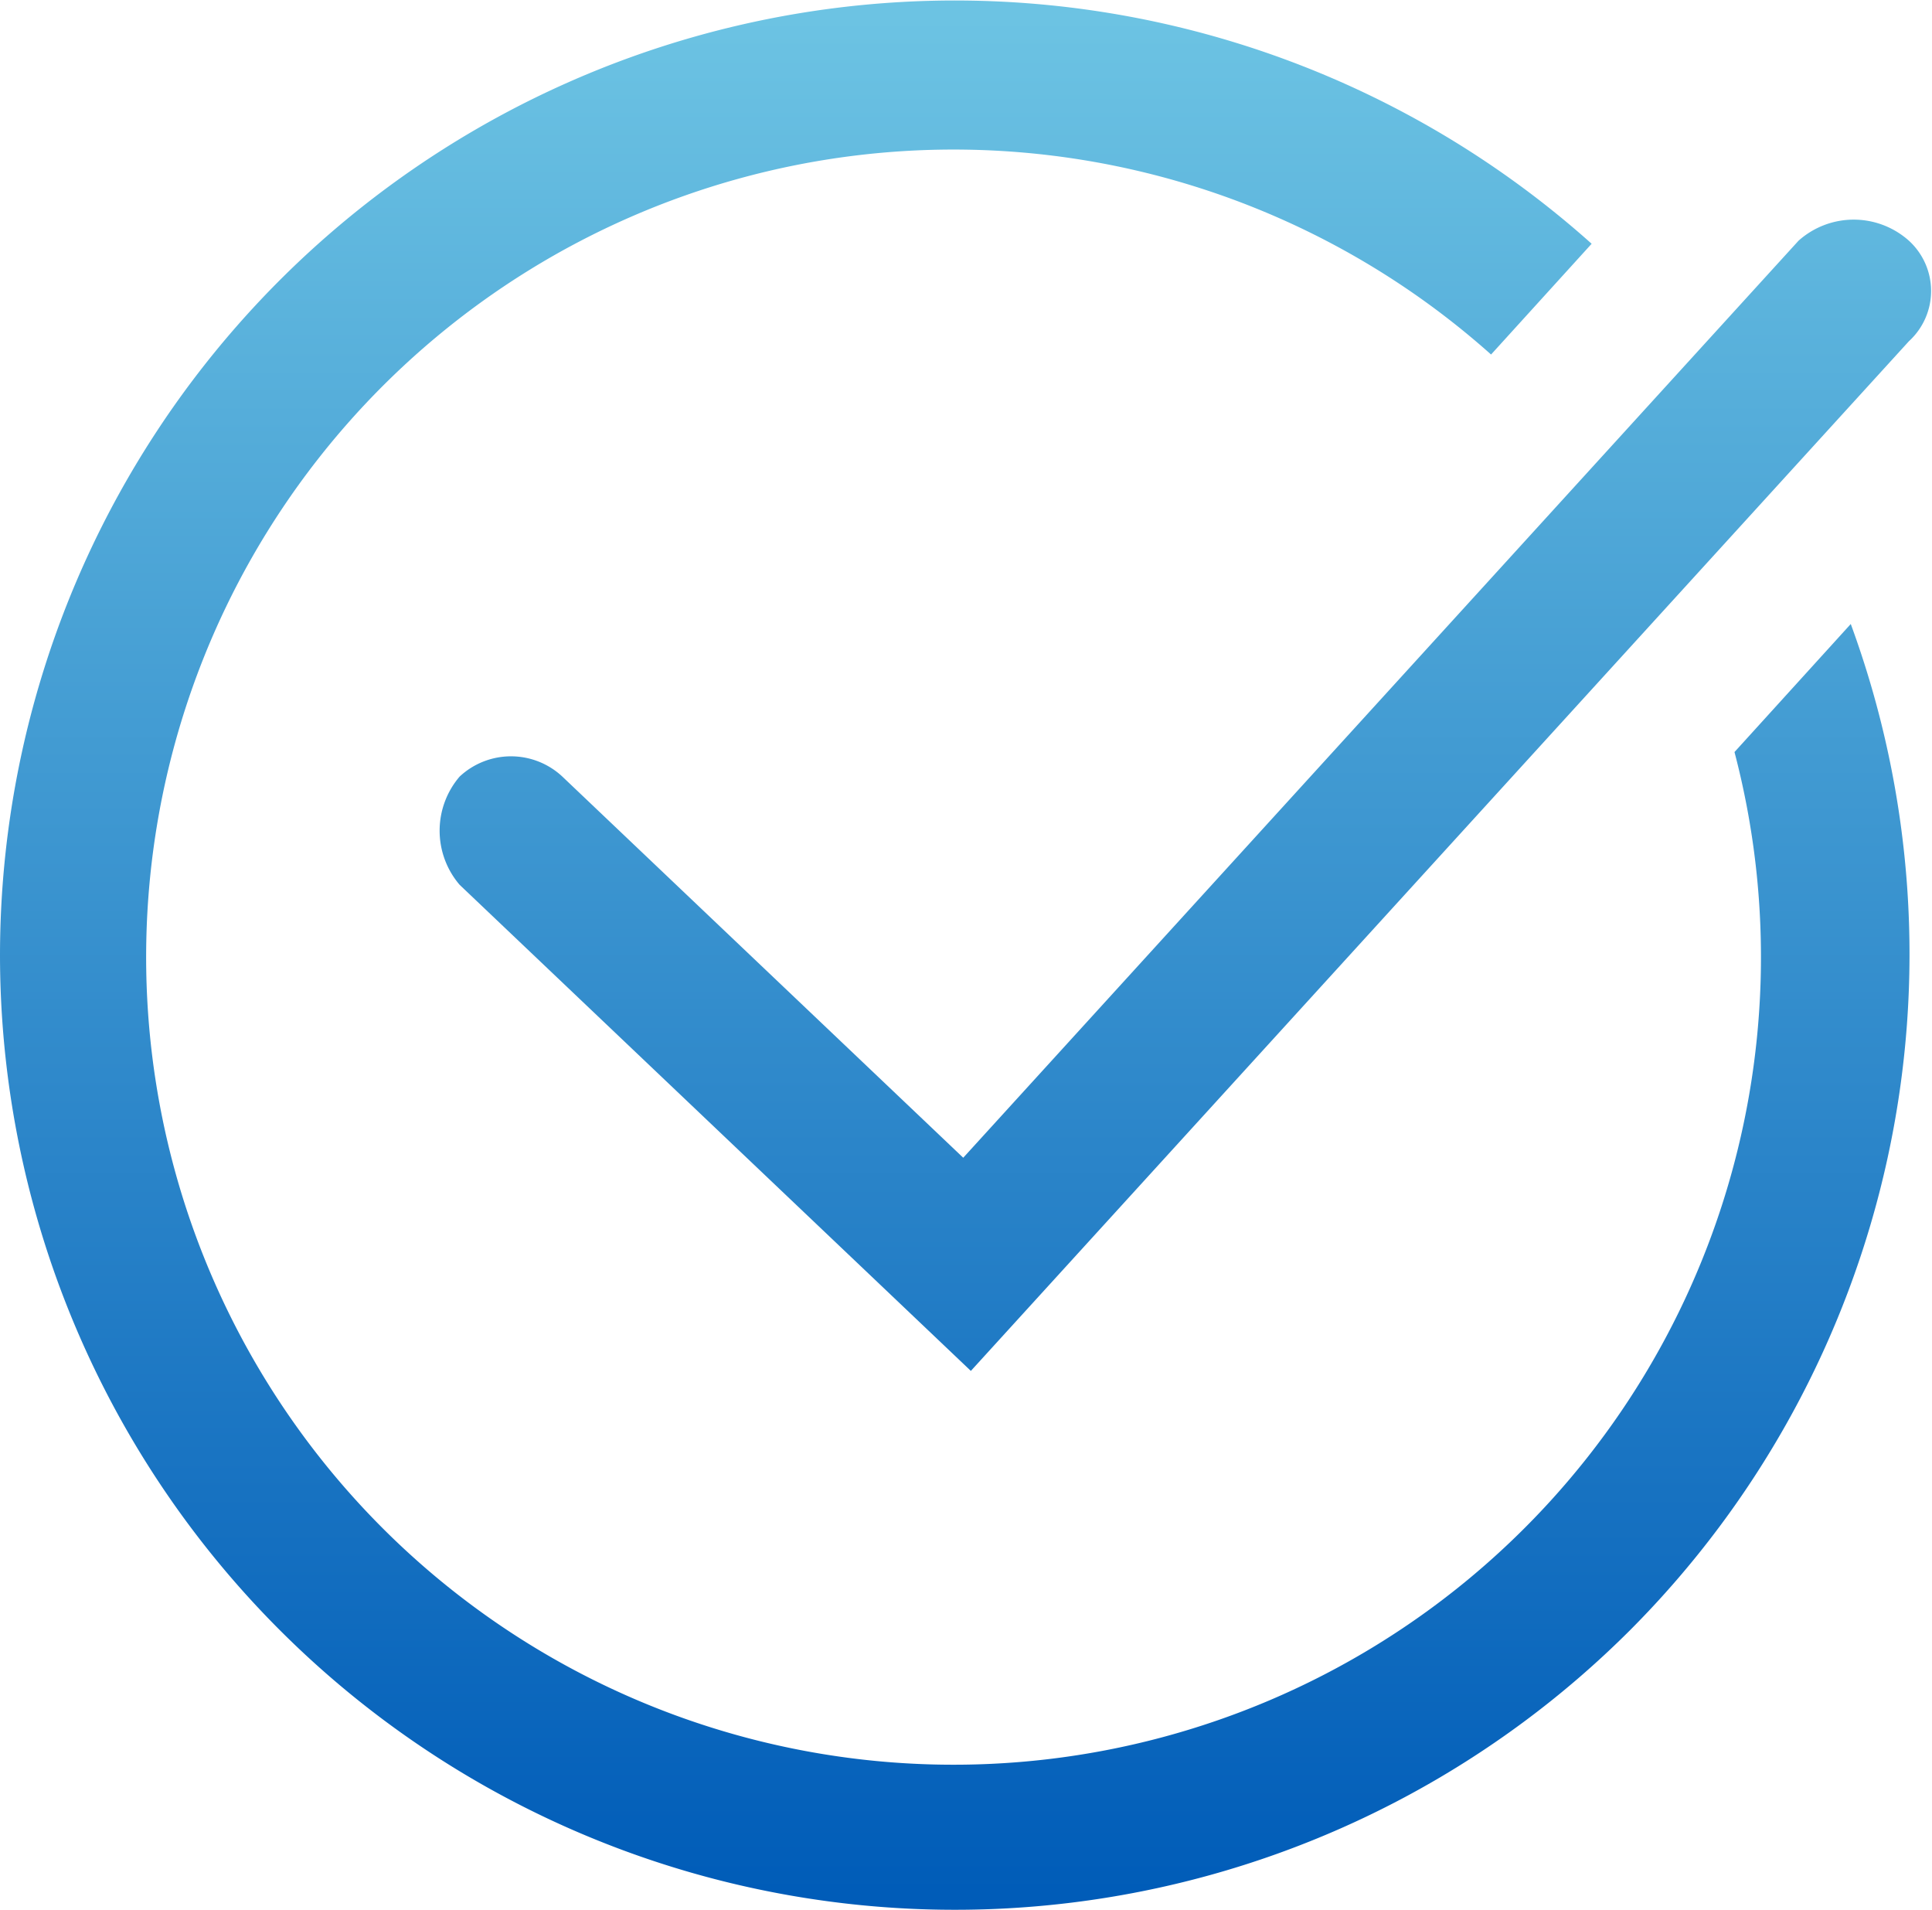 <svg xmlns="http://www.w3.org/2000/svg" xmlns:xlink="http://www.w3.org/1999/xlink" width="35" height="34.594" viewBox="0 0 35 34.594">
  <defs>
    <linearGradient id="linear-gradient" x1="0.5" x2="0.5" y2="1" gradientUnits="objectBoundingBox">
      <stop offset="0" stop-color="#6cc3e3"/>
      <stop offset="1" stop-color="#005cb8"/>
    </linearGradient>
  </defs>
  <path id="Blue-Check-AffProg-1200" d="M17.45,20.969,32.582,4.36a1.5,1.5,0,0,1,2,0,1.232,1.232,0,0,1,0,1.82L17.588,24.83,8.326,16.025a1.507,1.507,0,0,1,0-1.959,1.363,1.363,0,0,1,1.862,0ZM33.53,11.3l-2.108,2.321a14.627,14.627,0,1,1-4.41-7.2l1.822-2.006A17.3,17.3,0,0,0,0,17.3,17.3,17.3,0,0,0,29.528,29.528a17.336,17.336,0,0,0,4-18.227Zm0,0" fill="url(#linear-gradient)"/>
</svg>
